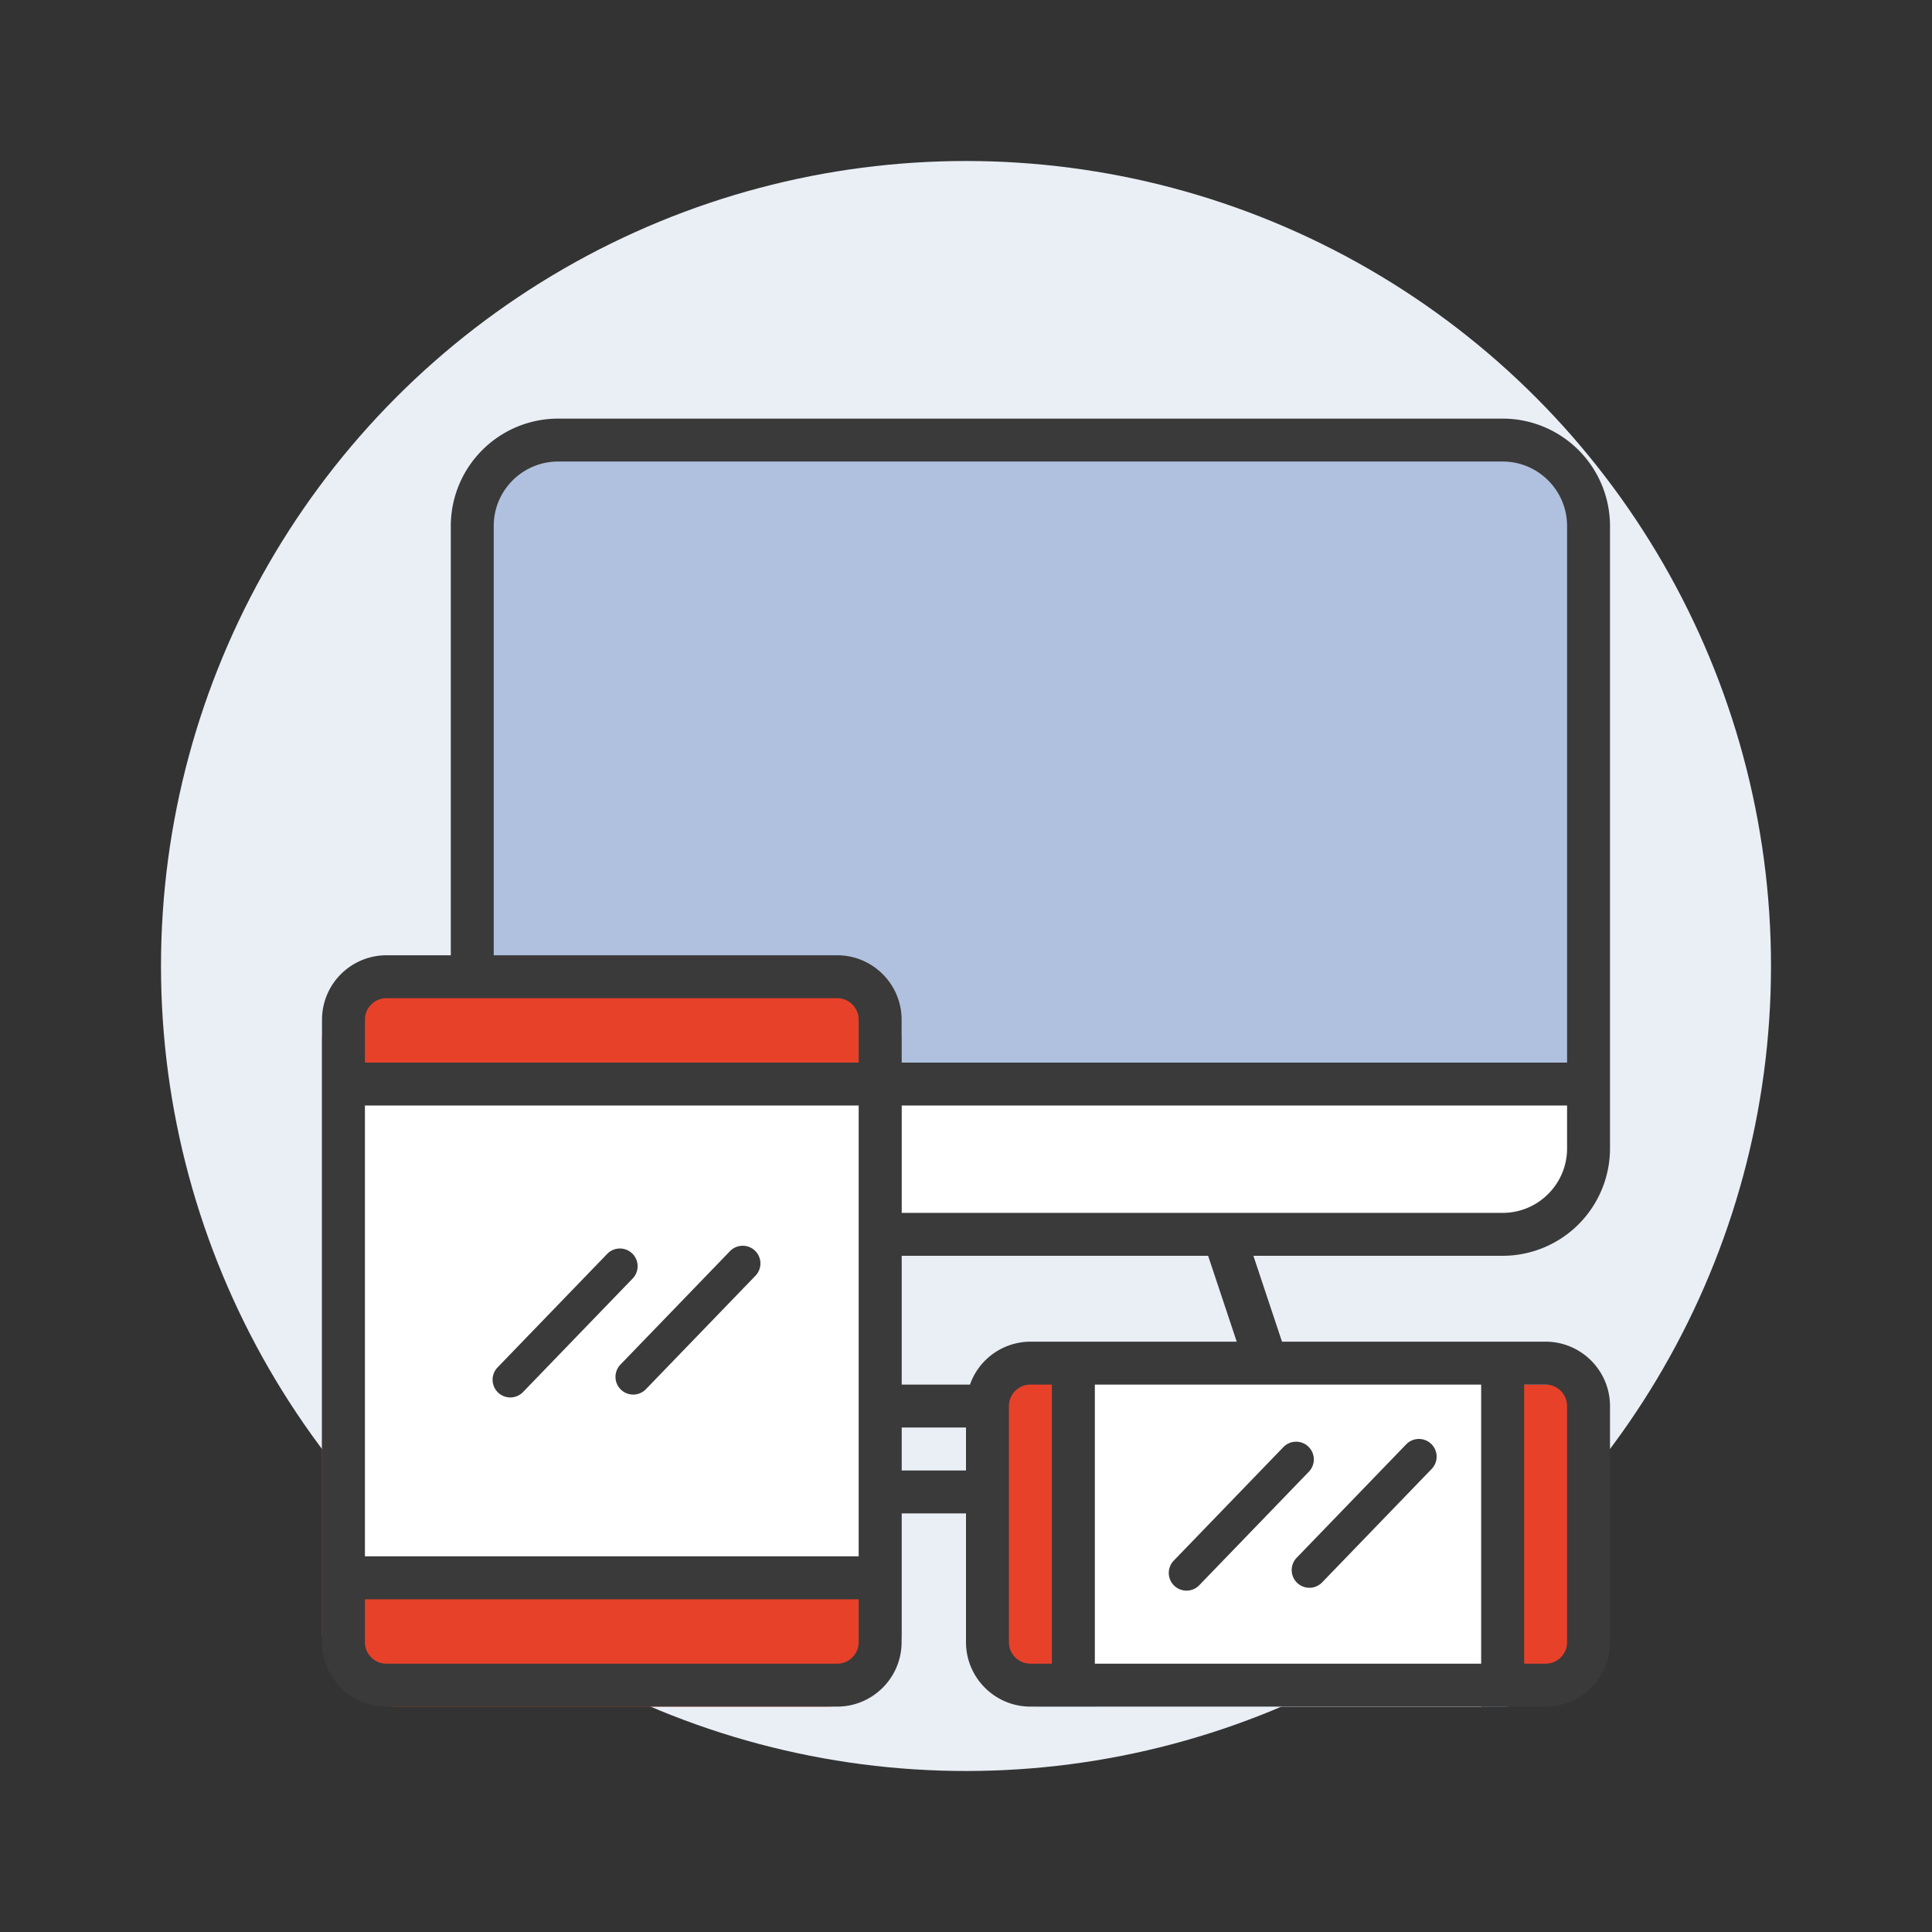 <svg xmlns="http://www.w3.org/2000/svg" width="78" height="78" viewBox="0 0 78 78">
    <rect x="0" y="0" width="78" height="78" fill="#333333" stroke="none"/>
    <g fill="none" fill-rule="evenodd" transform="translate(6.5 6.5)">
        <circle cx="32.5" cy="32.5" r="32.5" fill="#EAEFF6" fill-rule="nonzero"/>
        <g transform="translate(6.5 10.4)">
            <rect width="44.2" height="32.5" x="6.5" fill="#FFF" rx="3"/>
            <path fill="#AFC1DE" d="M6.5 1.3h44.2V26H6.5z"/>
            <rect width="23.4" height="29.9" y="22.1" fill="#E7412A" rx="3"/>
            <path fill="#FFF" d="M1.3 27.3h20.8v19.5H1.3z"/>
            <g fill="#3A3A3A">
                <path d="M12.524 33.706a.715.715 0 0 1 .018 1.011L8.117 39.3a.715.715 0 1 1-1.029-.994l4.425-4.582a.715.715 0 0 1 1.011-.018zM17.483 33.595a.715.715 0 0 1 .017 1.01l-4.425 4.583a.715.715 0 0 1-1.028-.994l4.425-4.582a.715.715 0 0 1 1.01-.017z"/>
            </g>
            <rect width="24.7" height="14.3" x="26" y="37.7" fill="#AFC1DE" rx="3"/>
            <path fill="#E7412A" d="M27.3 37.7h2.6v13h-2.6z"/>
            <path fill="#FFF" d="M31.2 37.7h15.6V52H31.2z"/>
            <path fill="#E7412A" d="M48.1 39h2.6v11.7h-2.6z"/>
            <g fill="#3A3A3A">
                <path d="M47.667 0H9.533A4.338 4.338 0 0 0 5.2 4.333v17.334H2.6a2.603 2.603 0 0 0-2.6 2.6V49.4C0 50.833 1.167 52 2.6 52h18.2c1.433 0 2.6-1.167 2.6-2.6v-5.2H26v5.2c0 1.433 1.167 2.6 2.6 2.6h20.8c1.433 0 2.6-1.167 2.6-2.6v-9.533c0-1.434-1.167-2.6-2.6-2.6H38.758L37.603 33.8h10.064A4.338 4.338 0 0 0 52 29.467V4.333A4.338 4.338 0 0 0 47.667 0zm-26 47.667V49.4c0 .478-.39.867-.867.867H2.6a.868.868 0 0 1-.867-.867v-1.733h19.934zm0-19.934v18.2H1.733v-18.2h19.934zm0-1.733H1.733v-1.733c0-.479.39-.867.867-.867h18.2c.478 0 .867.388.867.867V26zM23.4 42.467H26v-1.734h-2.6v1.734zM26.16 39H23.4v-5.2h12.375l1.155 3.467H28.6A2.596 2.596 0 0 0 26.16 39zm3.307 11.267H28.6a.868.868 0 0 1-.867-.867v-9.533c0-.479.39-.867.867-.867h.867v11.267zM48.533 39h.867c.478 0 .867.388.867.867V49.4c0 .478-.39.867-.867.867h-.867V39zM46.8 50.267H31.2V39h15.6v11.267zm3.467-20.8c0 1.433-1.167 2.6-2.6 2.6H23.4v-4.334h26.867v1.734zm0-3.467H23.4v-1.733c0-1.434-1.167-2.6-2.6-2.6H6.933V4.333c0-1.433 1.167-2.6 2.6-2.6h38.134c1.433 0 2.6 1.167 2.6 2.6V26z"/>
                <path d="M39.824 41.506a.715.715 0 0 1 .018 1.011L35.417 47.1a.715.715 0 1 1-1.029-.994l4.425-4.582a.715.715 0 0 1 1.011-.018zM44.783 41.395a.715.715 0 0 1 .017 1.01l-4.425 4.583a.715.715 0 0 1-1.028-.994l4.425-4.582a.715.715 0 0 1 1.01-.017z"/>
            </g>
        </g>
    </g>
</svg>
